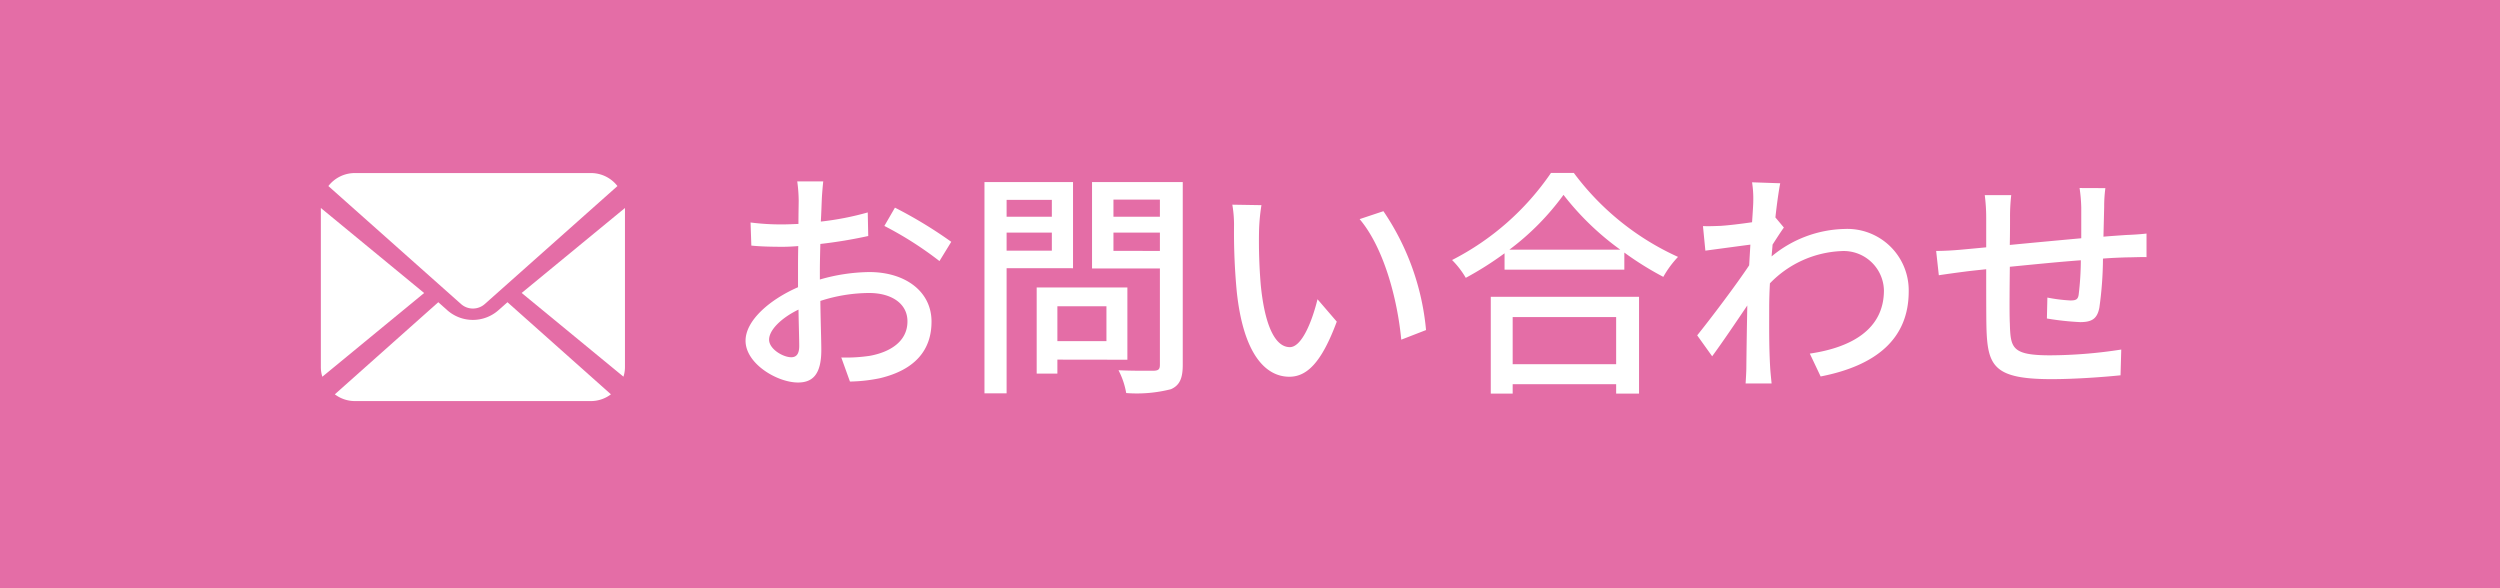 <svg xmlns="http://www.w3.org/2000/svg" width="187" height="44" viewBox="0 0 187 44">
  <g id="グループ_49" data-name="グループ 49" transform="translate(-188 -146)">
    <rect id="長方形_164" data-name="長方形 164" width="187" height="44" transform="translate(188 146)" fill="#e46da6"/>
    <g id="グループ_47" data-name="グループ 47" transform="translate(0 72)">
      <path id="パス_16" data-name="パス 16" d="M5.184-1.278c-.612,0-1.656-.612-1.656-1.314,0-.72.9-1.62,2.2-2.25.018,1.152.054,2.178.054,2.736C5.778-1.512,5.562-1.278,5.184-1.278ZM7.326-7.7c0-.63.018-1.332.036-2.052a35.368,35.368,0,0,0,3.582-.594l-.036-1.764a21.676,21.676,0,0,1-3.51.684c.036-.63.054-1.206.072-1.638s.072-1.026.108-1.368H5.634a11.4,11.4,0,0,1,.108,1.4c0,.324-.018.972-.018,1.782-.432.018-.846.036-1.224.036a17.7,17.7,0,0,1-2.358-.144L2.2-9.63c.7.072,1.548.09,2.34.09.342,0,.738-.018,1.17-.054-.018.666-.018,1.332-.018,1.962v1.116c-2.106.918-3.924,2.484-3.924,4C1.764-.792,4.14.612,5.688.612c1.044,0,1.746-.54,1.746-2.43,0-.7-.054-2.2-.072-3.672a11.948,11.948,0,0,1,3.654-.594c1.62,0,2.862.756,2.862,2.124,0,1.512-1.314,2.3-2.808,2.574a11.922,11.922,0,0,1-2.142.126L9.576.54a11.937,11.937,0,0,0,2.25-.252c2.628-.63,3.852-2.106,3.852-4.23,0-2.286-2-3.708-4.644-3.708a13.743,13.743,0,0,0-3.708.558Zm4.824-3.4a26.389,26.389,0,0,1,4.122,2.628l.882-1.44a32.912,32.912,0,0,0-4.212-2.556ZM24.678-13.05v1.26H21.294v-1.26Zm-3.384,3.8V-10.6h3.384v1.35Zm4.968,1.314v-6.444H19.638v15.8h1.656v-9.36Zm2.5,2.844v2.61H25.092v-2.61Zm1.566,4V-6.5H23.544V-.054h1.548V-1.1ZM29.286-9.234V-10.6H32.76v1.368Zm3.474-3.834v1.278H29.286v-1.278Zm1.71-1.314H27.684V-7.92H32.76v7.2c0,.324-.09.432-.432.45-.36,0-1.53.018-2.664-.036A5.815,5.815,0,0,1,30.24,1.4a10.343,10.343,0,0,0,3.348-.288c.648-.288.882-.81.882-1.818Zm5.886,1.728-2.178-.036a8.964,8.964,0,0,1,.126,1.674,47.321,47.321,0,0,0,.2,4.77C38.988-1.548,40.644.18,42.444.18c1.314,0,2.412-1.062,3.546-4.122L44.55-5.616c-.4,1.638-1.17,3.582-2.07,3.582-1.188,0-1.908-1.872-2.178-4.68a39.609,39.609,0,0,1-.126-4.014A14.472,14.472,0,0,1,40.356-12.654Zm9.126.45L47.7-11.61c1.8,2.124,2.826,5.958,3.114,9.018l1.854-.72A18.865,18.865,0,0,0,49.482-12.2Zm17.406,7.92V-.756h-7.74V-4.284ZM57.51,1.44h1.638v-.7h7.74v.7H68.6V-5.8H57.51ZM58.9-9.324a19.254,19.254,0,0,0,4.05-4.1,20.6,20.6,0,0,0,4.248,4.1Zm3.114-5.742a19.943,19.943,0,0,1-7.4,6.516,6.434,6.434,0,0,1,1.026,1.332,24.522,24.522,0,0,0,2.9-1.836V-7.83H67.5V-9.108A23.445,23.445,0,0,0,70.416-7.29a7.43,7.43,0,0,1,1.1-1.494,19.963,19.963,0,0,1-7.794-6.282ZM78.8-11.736c.126-1.152.27-2.106.36-2.556l-2.106-.072a7.936,7.936,0,0,1,.09,1.44c0,.2-.036.774-.09,1.548-.864.126-1.782.234-2.34.27-.5.018-.882.036-1.332.018l.18,1.836c1.08-.144,2.538-.342,3.366-.45l-.09,1.548c-.954,1.44-2.9,4.014-3.888,5.238L74.07-1.35c.756-1.026,1.8-2.574,2.628-3.8-.036,1.98-.054,3.006-.072,4.662,0,.288-.036.864-.054,1.17h1.944c-.036-.36-.09-.882-.108-1.206-.09-1.62-.072-2.9-.072-4.446,0-.558.018-1.188.054-1.836a7.882,7.882,0,0,1,5.328-2.412,3.012,3.012,0,0,1,3.2,2.934c0,2.952-2.484,4.284-5.544,4.734l.81,1.71c4.14-.81,6.606-2.808,6.588-6.408a4.594,4.594,0,0,0-4.788-4.626A8.819,8.819,0,0,0,78.516-8.82c.018-.288.054-.594.072-.882.288-.45.612-.954.846-1.278Zm22.752-2.2a11.588,11.588,0,0,1,.126,1.458v2.3c-1.782.162-3.708.342-5.346.5.018-.846.018-1.6.018-2.106a14.127,14.127,0,0,1,.09-1.62h-1.98a13.212,13.212,0,0,1,.108,1.71V-9.5c-.738.072-1.332.126-1.728.162-.738.072-1.476.108-2.016.108l.2,1.818c.468-.072,1.386-.2,1.944-.27.4-.054.936-.108,1.6-.18,0,1.746,0,3.564.018,4.32C94.662-.612,95.13.36,99.468.36c1.764,0,3.942-.162,5.148-.288l.054-1.926a35.306,35.306,0,0,1-5.31.432c-2.9,0-2.97-.558-3.024-2.394-.036-.72-.018-2.484,0-4.23,1.656-.162,3.6-.36,5.31-.486a21.8,21.8,0,0,1-.162,2.574c-.054.378-.234.432-.63.432a11.942,11.942,0,0,1-1.71-.216l-.036,1.566a20.985,20.985,0,0,0,2.484.27c.864,0,1.278-.234,1.44-1.08a27.058,27.058,0,0,0,.27-3.672c.666-.054,1.26-.072,1.728-.09.45,0,1.242-.036,1.53-.018V-10.53c-.45.054-1.044.09-1.53.108-.5.036-1.08.072-1.692.126.018-.7.036-1.476.054-2.232a10.409,10.409,0,0,1,.09-1.4Z" transform="translate(242 102)" fill="#fff"/>
      <g id="手紙の無料アイコンその7" transform="translate(212 27.679)">
        <path id="パス_3" data-name="パス 3" d="M341.374,123.442l7.613,6.262A2.3,2.3,0,0,0,349.1,129V117.087Z" transform="translate(-326.353 -55.208)" fill="#fff"/>
        <path id="パス_4" data-name="パス 4" d="M23.22,69.4a1.338,1.338,0,0,0,.893-.341l9.919-8.821a2.5,2.5,0,0,0-1.974-.972H14.383a2.5,2.5,0,0,0-1.974.972l9.919,8.821A1.338,1.338,0,0,0,23.22,69.4Z" transform="translate(-11.847 0)" fill="#fff"/>
        <path id="パス_5" data-name="パス 5" d="M0,117.087V129a2.3,2.3,0,0,0,.112.708l7.613-6.262Z" transform="translate(0 -55.208)" fill="#fff"/>
        <path id="パス_6" data-name="パス 6" d="M35.4,290.014a2.888,2.888,0,0,1-3.855,0l-.658-.586-7.739,6.889a2.475,2.475,0,0,0,1.5.505H42.3a2.475,2.475,0,0,0,1.5-.505l-7.739-6.889Z" transform="translate(-22.103 -220.501)" fill="#fff"/>
      </g>
    </g>
  </g>
</svg>
